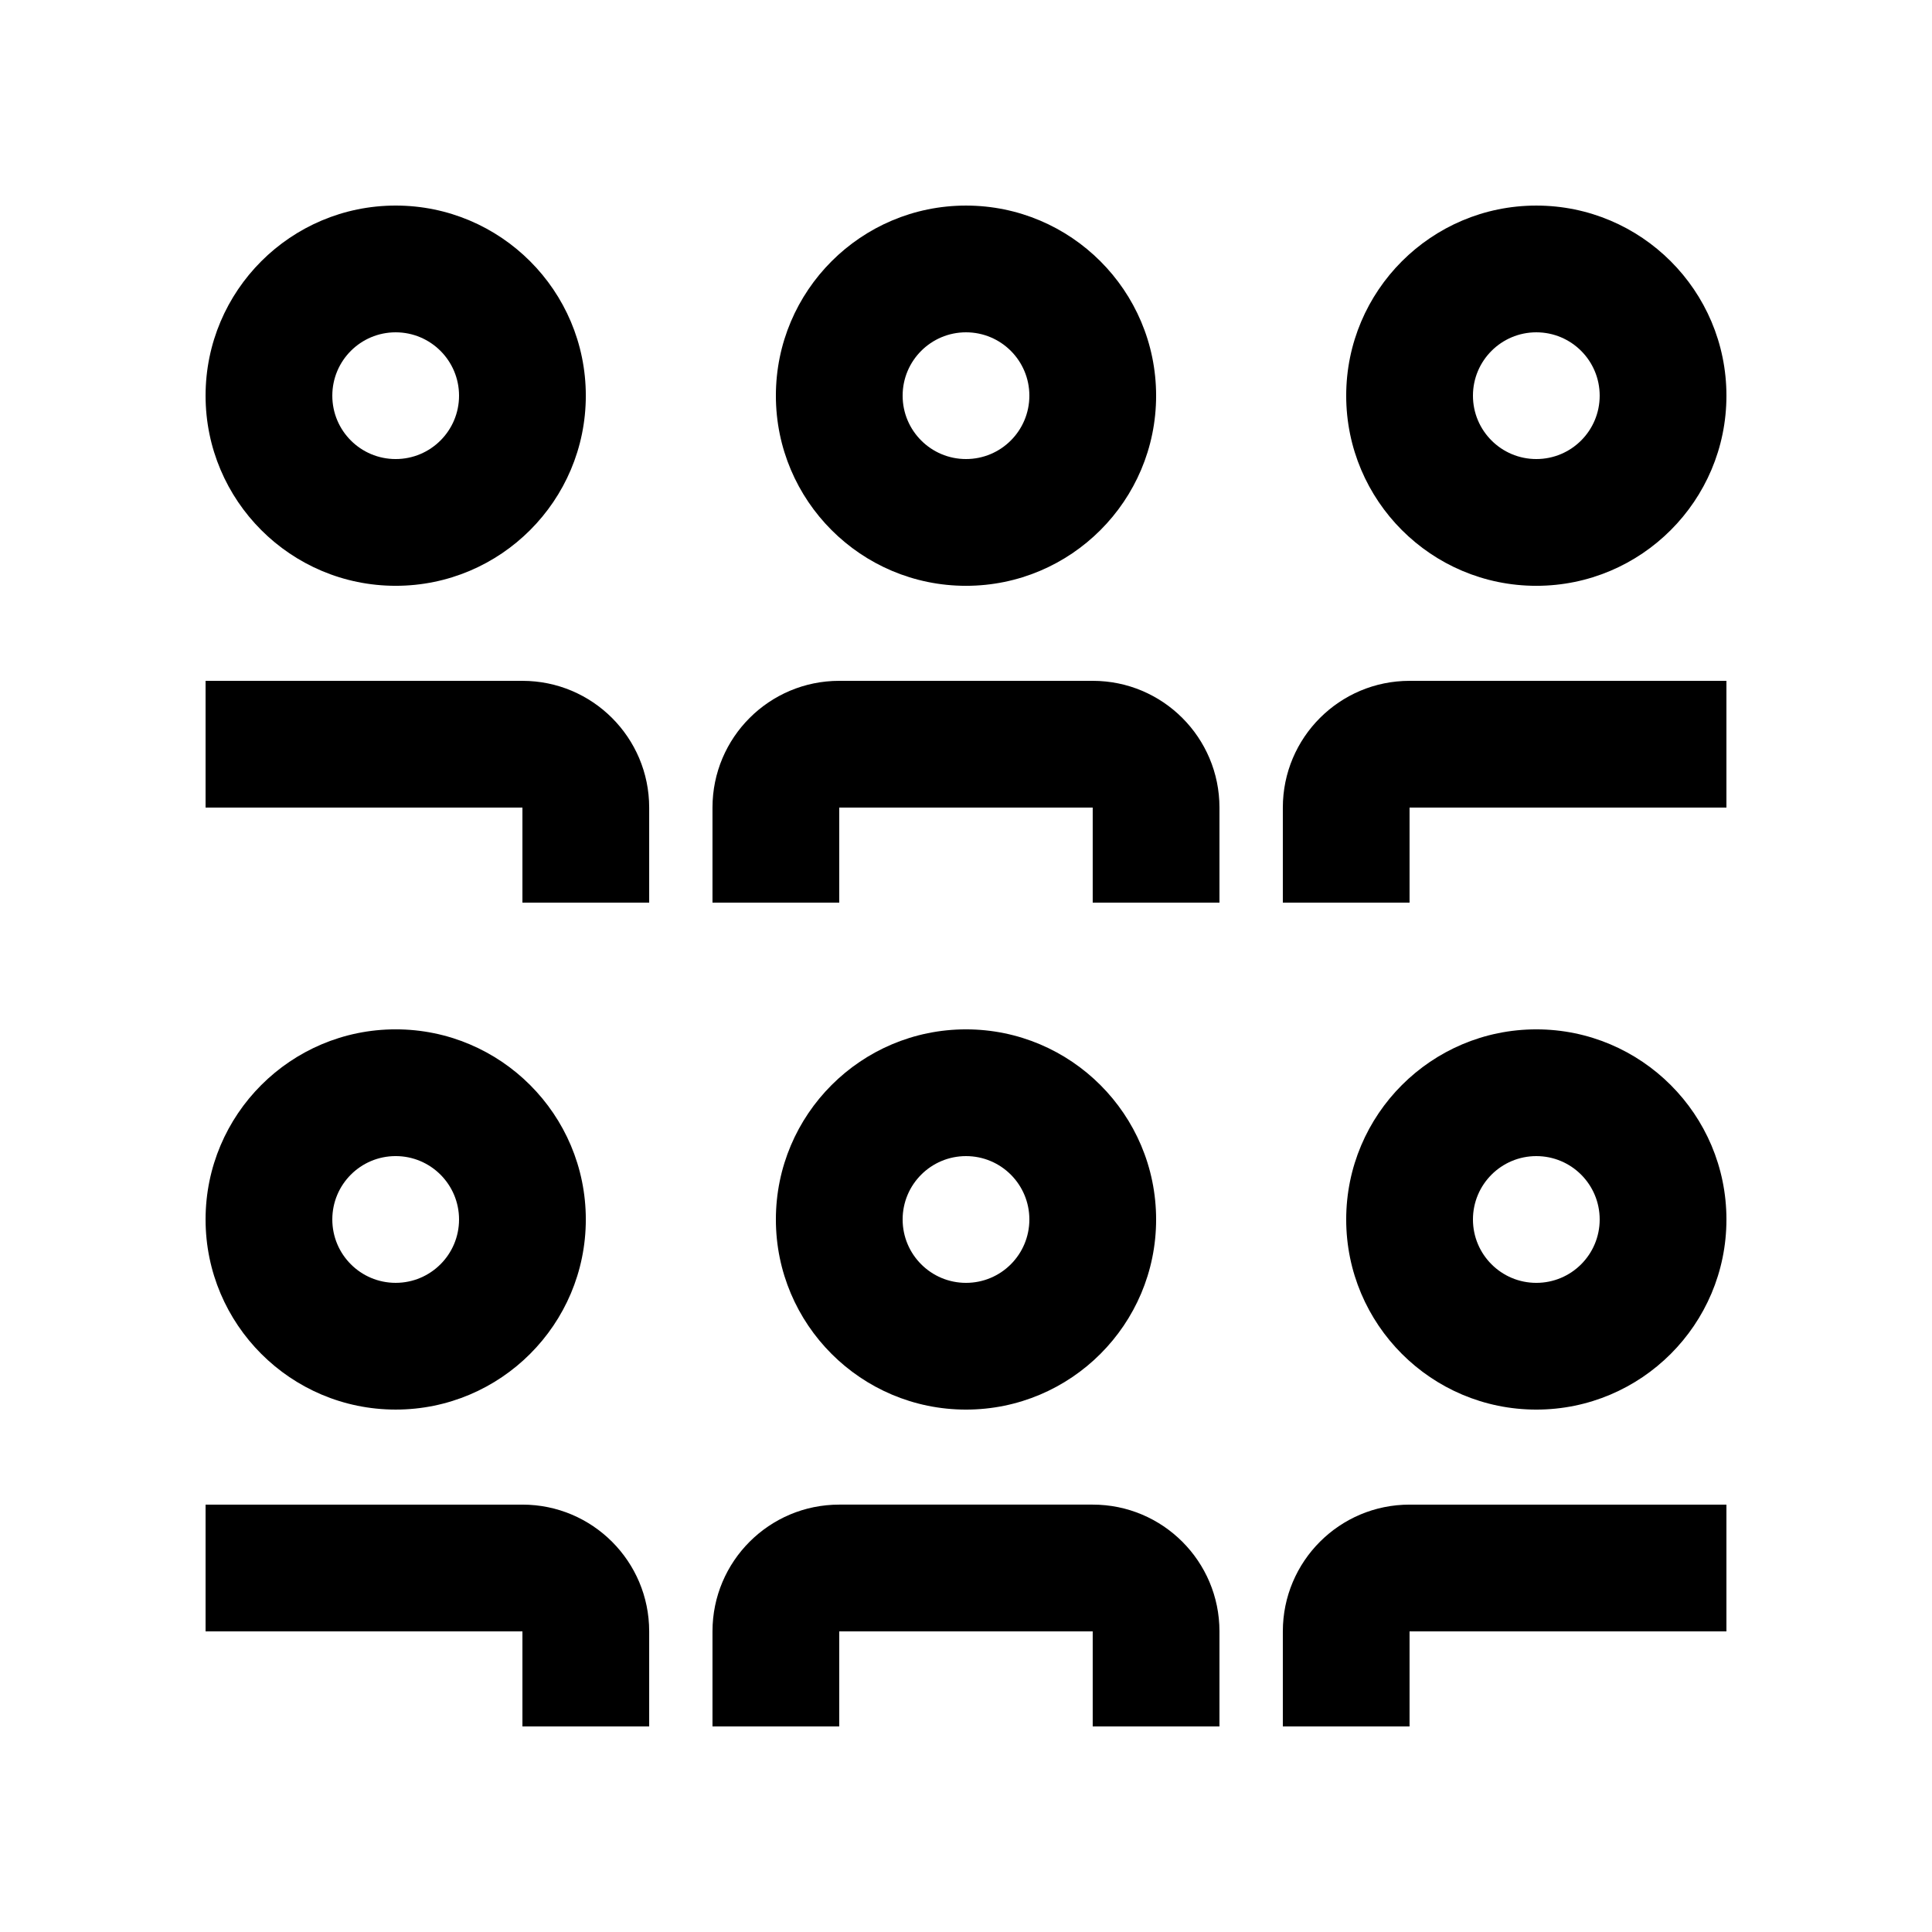 <?xml version="1.0" encoding="UTF-8"?>
<!-- Uploaded to: SVG Repo, www.svgrepo.com, Generator: SVG Repo Mixer Tools -->
<svg fill="#000000" width="800px" height="800px" version="1.1" viewBox="144 144 512 512" xmlns="http://www.w3.org/2000/svg">
 <g>
  <path d="m400 198.48c-27.816 0-50.383 22.566-50.383 50.383s22.566 50.383 50.383 50.383 50.383-22.566 50.383-50.383c-0.004-27.82-22.57-50.383-50.383-50.383zm0 67.172c-9.266 0-16.793-7.512-16.793-16.793s7.527-16.793 16.793-16.793c9.285 0 16.793 7.512 16.793 16.793-0.004 9.281-7.508 16.793-16.793 16.793z"/>
  <path d="m467.17 383.21v-25.191c0-18.551-15.035-33.59-33.582-33.59h-67.18c-18.551 0-33.59 15.039-33.59 33.59v25.191h33.59v-25.191h67.172v25.191z"/>
  <path d="m551.14 198.48c-27.816 0-50.383 22.566-50.383 50.383s22.566 50.383 50.383 50.383 50.383-22.566 50.383-50.383c0-27.82-22.566-50.383-50.383-50.383zm0 67.172c-9.266 0-16.793-7.512-16.793-16.793s7.527-16.793 16.793-16.793c9.285 0 16.793 7.512 16.793 16.793s-7.508 16.793-16.793 16.793z"/>
  <path d="m601.52 324.43h-83.973c-18.551 0-33.582 15.039-33.582 33.59v25.191h33.582v-25.191h83.973z"/>
  <path d="m198.48 248.86c0 27.816 22.566 50.383 50.383 50.383s50.383-22.566 50.383-50.383c0-27.816-22.566-50.383-50.383-50.383-27.82 0.004-50.383 22.566-50.383 50.383zm33.586 0c0-9.281 7.512-16.793 16.793-16.793 9.266 0 16.793 7.512 16.793 16.793s-7.527 16.793-16.793 16.793c-9.281 0-16.793-7.512-16.793-16.793z"/>
  <path d="m198.48 324.43h83.969c18.551 0 33.59 15.039 33.59 33.59v25.191h-33.59v-25.191h-83.969z"/>
  <path d="m400 416.79c-27.816 0-50.383 22.566-50.383 50.383s22.566 50.383 50.383 50.383 50.383-22.566 50.383-50.383c-0.004-27.812-22.57-50.383-50.383-50.383zm0 67.18c-9.266 0-16.793-7.512-16.793-16.797 0-9.281 7.527-16.793 16.793-16.793 9.285 0 16.793 7.512 16.793 16.793-0.004 9.285-7.508 16.797-16.793 16.797z"/>
  <path d="m467.17 601.52v-25.191c0-18.551-15.035-33.59-33.582-33.59h-67.18c-18.551 0-33.59 15.039-33.59 33.59v25.191h33.59v-25.191h67.172v25.191z"/>
  <path d="m551.14 416.79c-27.816 0-50.383 22.566-50.383 50.383s22.566 50.383 50.383 50.383 50.383-22.566 50.383-50.383c0-27.812-22.566-50.383-50.383-50.383zm0 67.18c-9.266 0-16.793-7.512-16.793-16.797 0-9.281 7.527-16.793 16.793-16.793 9.285 0 16.793 7.512 16.793 16.793 0 9.285-7.508 16.797-16.793 16.797z"/>
  <path d="m601.52 542.74h-83.973c-18.551 0-33.582 15.039-33.582 33.59v25.191h33.582v-25.191h83.973z"/>
  <path d="m198.48 467.17c0 27.816 22.566 50.383 50.383 50.383s50.383-22.566 50.383-50.383-22.566-50.383-50.383-50.383c-27.82 0-50.383 22.57-50.383 50.383zm33.586 0c0-9.281 7.512-16.793 16.793-16.793 9.266 0 16.793 7.512 16.793 16.793 0 9.285-7.527 16.797-16.793 16.797-9.281 0-16.793-7.512-16.793-16.797z"/>
  <path d="m198.48 542.74h83.969c18.551 0 33.59 15.039 33.59 33.59v25.191h-33.59v-25.191h-83.969z"/>
 </g>
</svg>